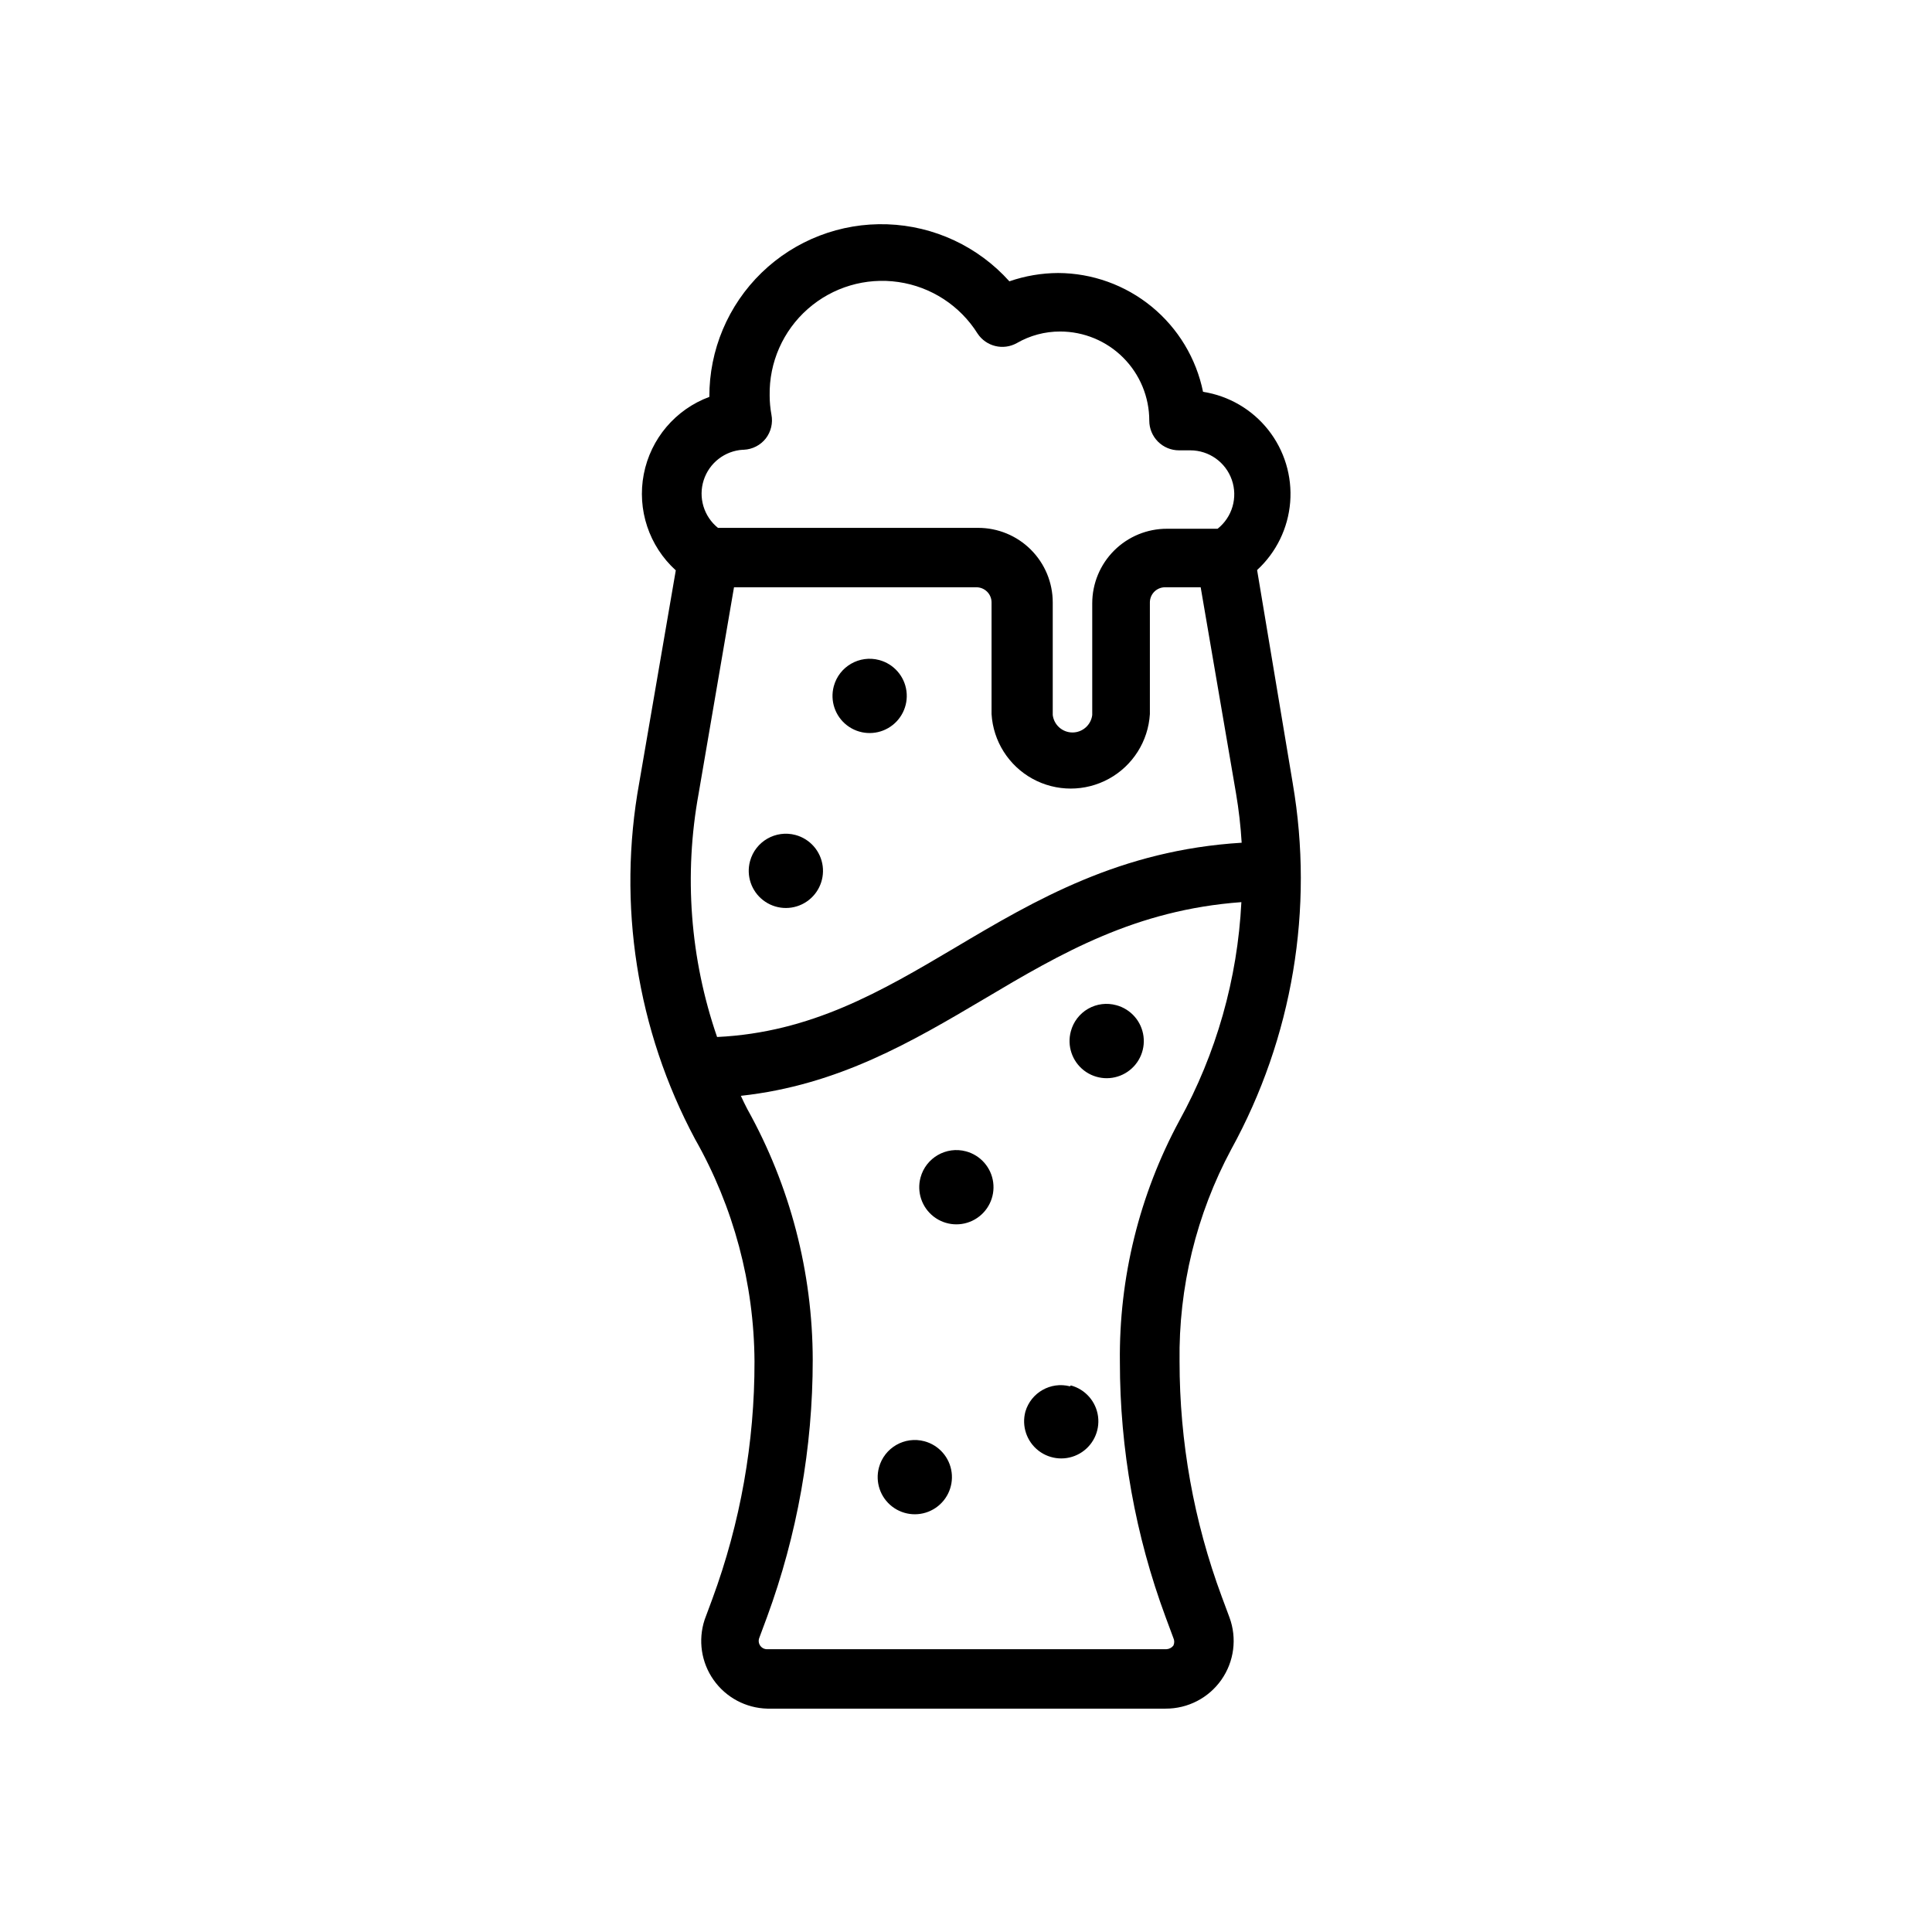 <?xml version="1.0" encoding="UTF-8"?>
<!-- Uploaded to: ICON Repo, www.iconrepo.com, Generator: ICON Repo Mixer Tools -->
<svg fill="#000000" width="800px" height="800px" version="1.1" viewBox="144 144 512 512" xmlns="http://www.w3.org/2000/svg">
 <g>
  <path d="m427.55 511.39c-5.098-1.316-10.32 1.645-11.809 6.691-1.043 3.844 0.336 7.938 3.488 10.371 3.152 2.43 7.461 2.723 10.914 0.738 3.453-1.988 5.367-5.859 4.852-9.809-0.516-3.949-3.363-7.195-7.211-8.227z"/>
  <path d="m439.83 410.39c-2.516-0.699-5.207-0.355-7.473 0.945-2.262 1.301-3.91 3.457-4.574 5.981-1.043 3.844 0.336 7.938 3.488 10.371 3.156 2.43 7.465 2.723 10.914 0.738 3.453-1.988 5.371-5.859 4.852-9.809-0.516-3.949-3.359-7.195-7.207-8.227z"/>
  <path d="m377.01 318.92c-5.238-1.406-10.625 1.691-12.043 6.926-1.043 3.844 0.332 7.938 3.488 10.371 3.152 2.43 7.461 2.723 10.914 0.734 3.453-1.984 5.367-5.856 4.852-9.805s-3.363-7.195-7.211-8.227z"/>
  <path d="m400 449.12c-5.238-1.406-10.625 1.691-12.047 6.926-1.043 3.844 0.336 7.938 3.488 10.371 3.152 2.43 7.465 2.723 10.914 0.734 3.453-1.984 5.367-5.856 4.852-9.805-0.516-3.949-3.363-7.195-7.207-8.227z"/>
  <path d="m486.59 351.59-9.445-56.523c5.086-4.676 8.215-11.102 8.766-17.988 0.547-6.887-1.527-13.73-5.809-19.152-4.285-5.422-10.457-9.027-17.285-10.09-1.809-8.863-6.617-16.832-13.613-22.57-6.996-5.734-15.754-8.883-24.801-8.918-4.394 0.023-8.758 0.766-12.91 2.203-8.277-9.227-19.957-14.684-32.344-15.113-12.391-0.434-24.418 4.199-33.316 12.828-8.898 8.633-13.898 20.512-13.848 32.91-8.973 3.324-15.562 11.09-17.379 20.484-1.816 9.395 1.398 19.055 8.484 25.488l-9.684 56.285c-5.871 32.254-0.656 65.547 14.801 94.461 10.199 17.957 15.621 38.234 15.742 58.883 0.043 21.492-3.742 42.816-11.18 62.977l-2.047 5.512h0.004c-1.77 5.394-0.887 11.305 2.387 15.941 3.273 4.641 8.547 7.457 14.223 7.598h105.56c5.887 0.027 11.414-2.832 14.789-7.652 3.379-4.824 4.176-10.996 2.137-16.516l-2.047-5.512c-7.406-19.953-11.191-41.062-11.18-62.348-0.277-19.594 4.438-38.934 13.699-56.203 16.25-29.555 21.992-63.746 16.293-96.984zm-157.44 2.676 9.367-54.633h64.16c1.078-0.02 2.117 0.395 2.891 1.148 0.77 0.754 1.203 1.789 1.203 2.867v29.598c0.441 7.191 4.531 13.656 10.844 17.129 6.309 3.473 13.961 3.473 20.27 0 6.312-3.473 10.402-9.938 10.844-17.129v-29.598c0-1.078 0.434-2.113 1.203-2.867 0.77-0.754 1.812-1.168 2.891-1.148h9.367l9.367 54.633c0.734 4.324 1.234 8.688 1.496 13.066-32.117 1.969-54.473 15.035-76.043 27.867-19.523 11.57-38.102 22.434-62.977 23.617-7.156-20.738-8.836-42.973-4.883-64.551zm11.965-91.078h0.004c2.281-0.105 4.41-1.195 5.824-2.992 1.379-1.789 1.922-4.082 1.496-6.297-0.312-1.688-0.473-3.402-0.473-5.117-0.152-8.75 3.543-17.129 10.113-22.91 6.57-5.785 15.344-8.395 24.008-7.133 8.66 1.258 16.332 6.254 20.984 13.668 2.273 3.426 6.801 4.523 10.391 2.519 3.492-2.019 7.457-3.082 11.492-3.07 6.262 0 12.27 2.488 16.699 6.918 4.43 4.43 6.918 10.434 6.918 16.699 0 2.086 0.828 4.09 2.305 5.566 1.477 1.477 3.477 2.305 5.566 2.305h2.992c4.957-0.004 9.375 3.133 11.008 7.816 1.633 4.684 0.121 9.887-3.766 12.965h-13.383c-5.254-0.02-10.301 2.055-14.023 5.762-3.723 3.707-5.816 8.746-5.816 14v29.598c-0.324 2.644-2.57 4.629-5.234 4.629s-4.91-1.984-5.234-4.629v-29.836c0-5.254-2.094-10.293-5.816-14-3.719-3.707-8.766-5.781-14.02-5.758h-68.883c-3.746-3.019-5.254-8.035-3.789-12.617 1.465-4.586 5.598-7.801 10.402-8.086zm115.41 177.83c-10.586 19.625-16.004 41.625-15.742 63.922-0.008 23.082 4.098 45.977 12.121 67.621l2.047 5.512v-0.004c0.312 0.648 0.312 1.402 0 2.047-0.461 0.578-1.152 0.922-1.891 0.945h-105.72c-0.738 0.023-1.438-0.324-1.863-0.926-0.43-0.602-0.527-1.375-0.262-2.066l2.047-5.512v0.004c8.023-21.836 12.125-44.914 12.121-68.172-0.035-23.258-5.996-46.125-17.32-66.441-0.629-1.18-1.18-2.363-1.73-3.543 25.898-2.832 45.422-14.406 64.473-25.664 20.625-12.281 40.227-23.617 68.172-25.664v0.004c-1.012 20.312-6.637 40.125-16.453 57.938z"/>
  <path d="m388.98 525.95c-5.238-1.402-10.621 1.695-12.043 6.93-1.043 3.844 0.332 7.938 3.488 10.367 3.152 2.434 7.461 2.727 10.914 0.738 3.453-1.984 5.367-5.856 4.852-9.805-0.516-3.949-3.363-7.199-7.211-8.23z"/>
  <path d="m354.81 365.28c-5.238-1.402-10.625 1.695-12.043 6.93-1.043 3.844 0.332 7.938 3.488 10.367 3.152 2.434 7.461 2.727 10.914 0.738 3.453-1.984 5.367-5.856 4.852-9.805-0.516-3.949-3.363-7.199-7.211-8.23z"/>
 </g>
</svg>